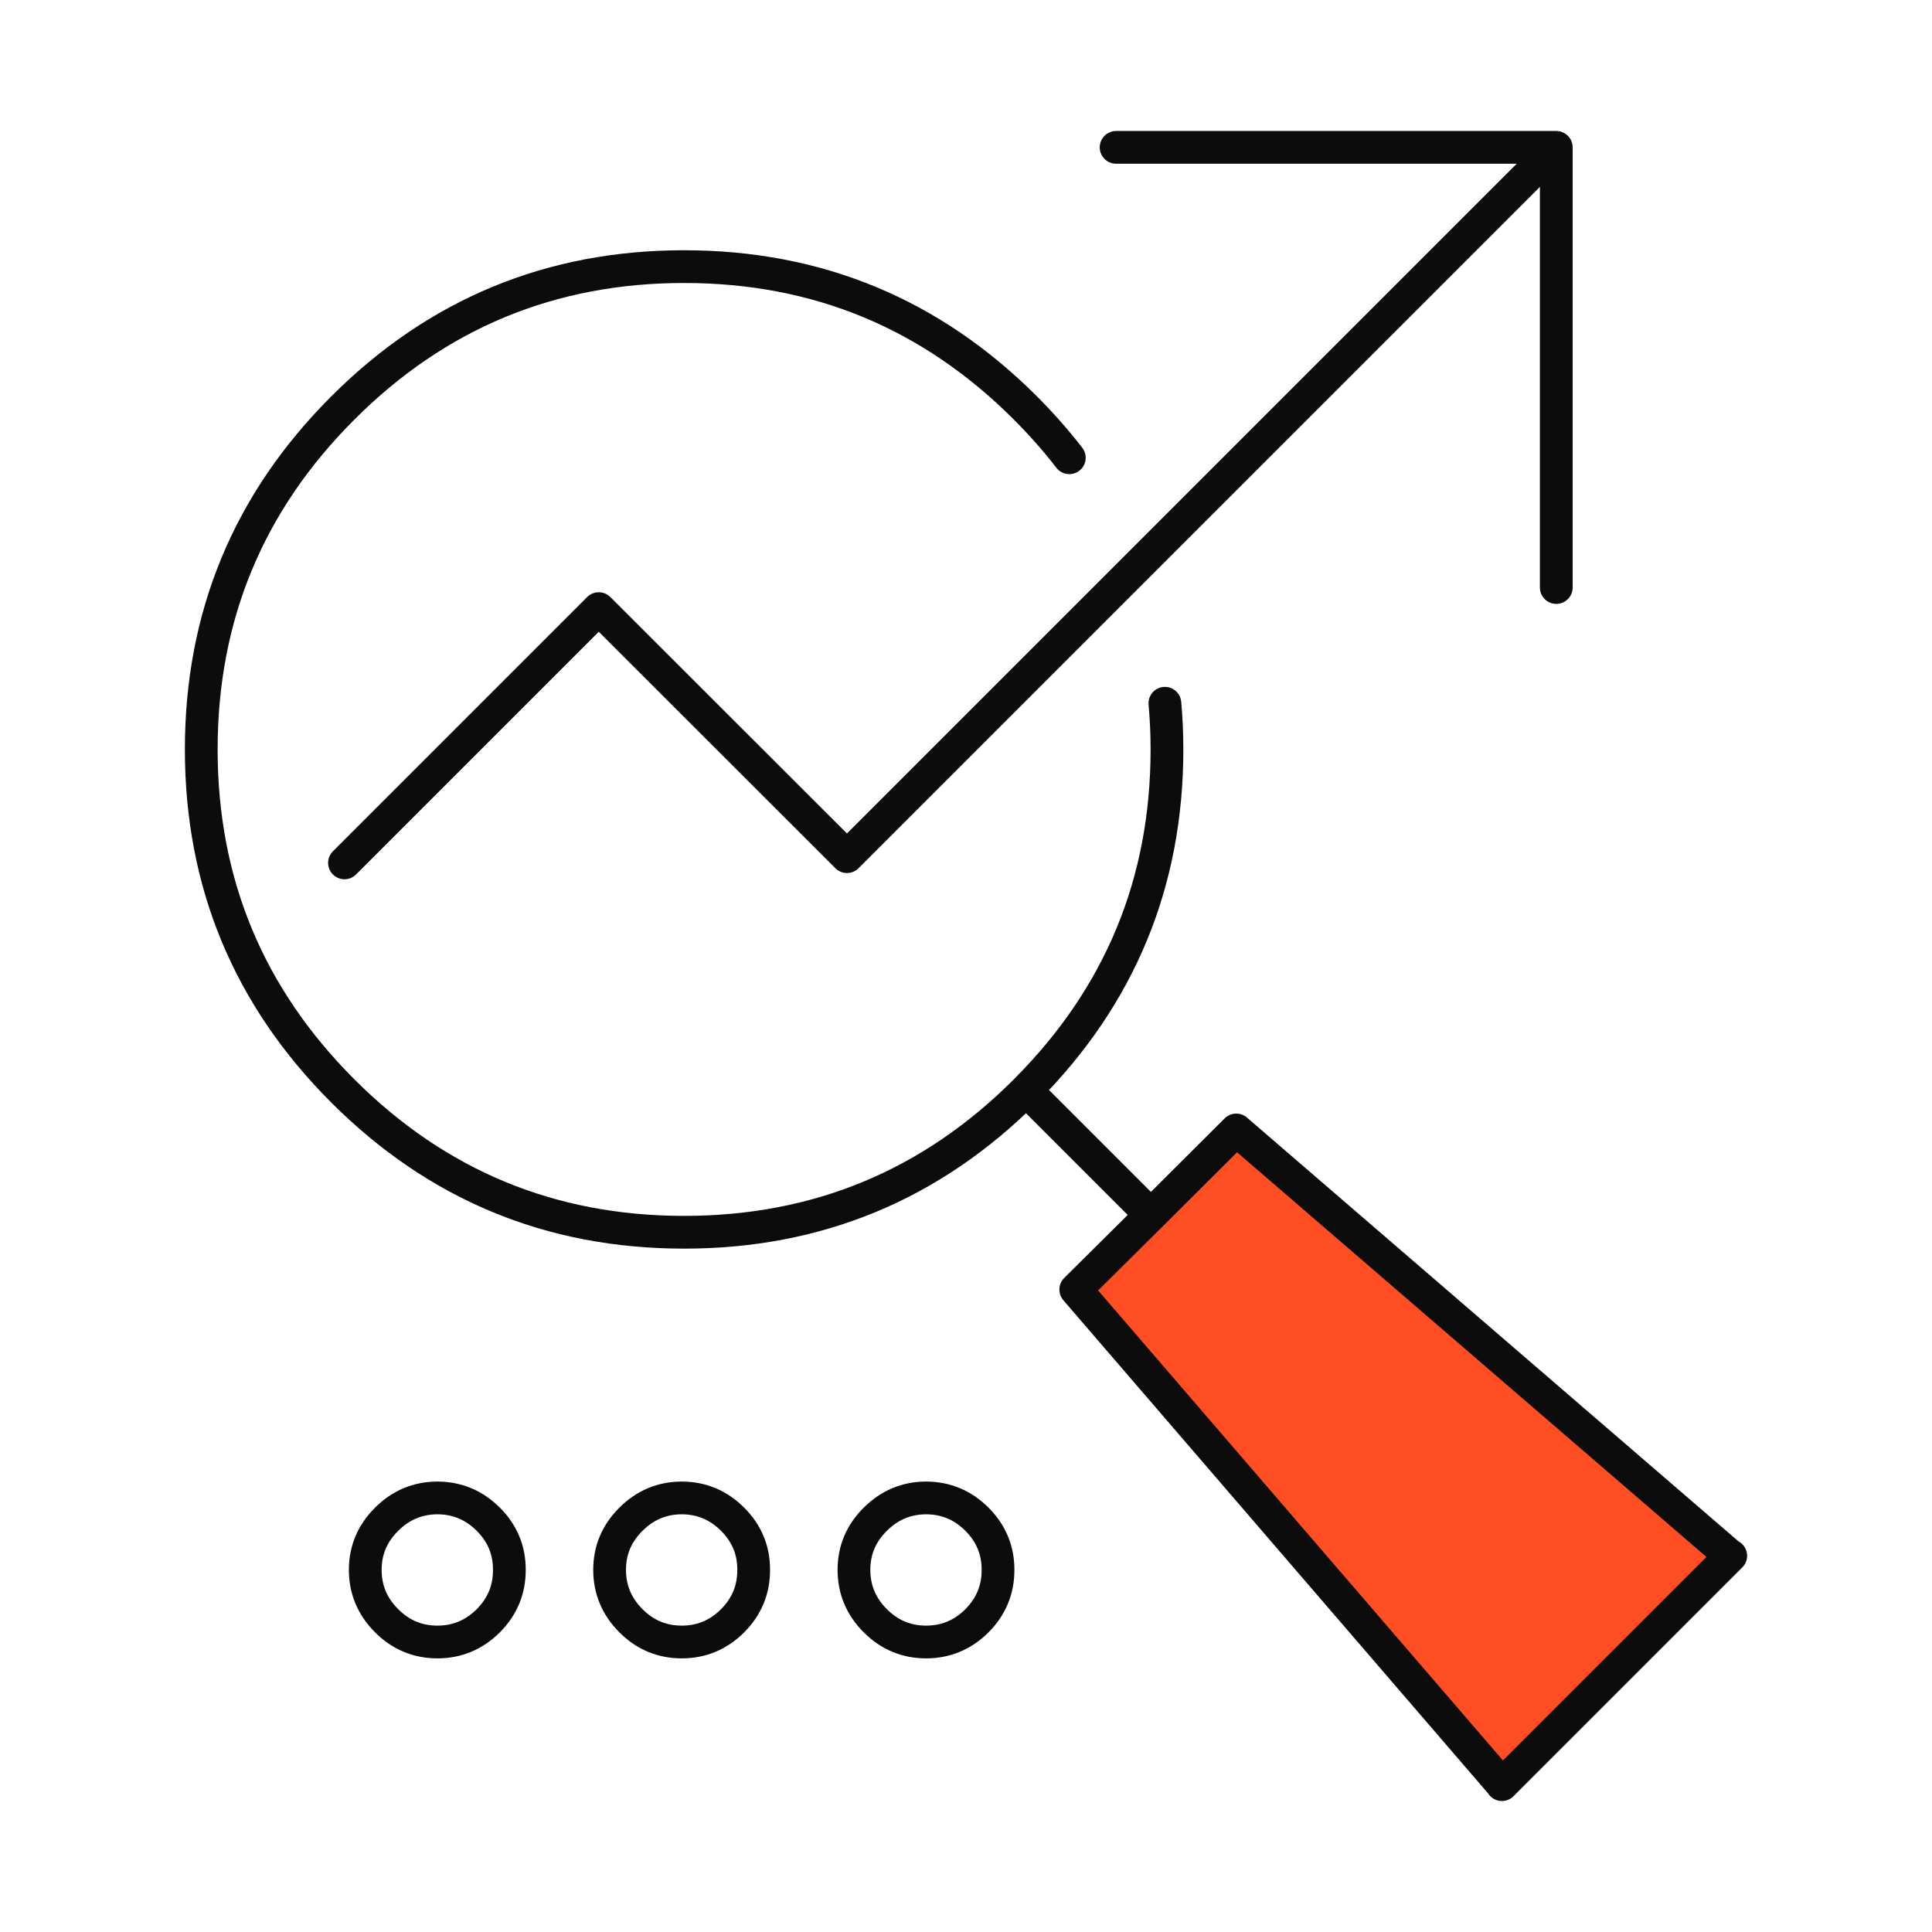 <?xml version="1.0" encoding="utf-8"?>
<!-- Generator: Adobe Illustrator 16.0.0, SVG Export Plug-In . SVG Version: 6.00 Build 0)  -->
<!DOCTYPE svg PUBLIC "-//W3C//DTD SVG 1.1//EN" "http://www.w3.org/Graphics/SVG/1.1/DTD/svg11.dtd">
<svg version="1.1" id="Calque_1" xmlns="http://www.w3.org/2000/svg" xmlns:xlink="http://www.w3.org/1999/xlink" x="0px" y="0px"
	 width="59px" height="59px" viewBox="0 0 59 59" enable-background="new 0 0 59 59" xml:space="preserve">
<g>
	<path fill-rule="evenodd" clip-rule="evenodd" fill="#FF4D24" d="M31.335,33.293l3.812,3.812l2.606-2.598
		c5.028,4.335,10.057,8.67,15.084,13.005h0.017L45.866,54.5v-0.009c-4.34-5.036-8.679-10.074-13.014-15.11l2.294-2.276"/>
	<g>
		
			<path fill-rule="evenodd" clip-rule="evenodd" fill="none" stroke="#0C0C0C" stroke-linecap="round" stroke-linejoin="round" stroke-miterlimit="3" d="
			M32.655,13.979c-0.403-0.522-0.85-1.028-1.338-1.518c-2.881-2.88-6.355-4.319-10.426-4.319s-7.545,1.439-10.424,4.319
			c-2.881,2.879-4.321,6.355-4.321,10.425c0,4.071,1.44,7.546,4.321,10.427c2.879,2.88,6.354,4.318,10.424,4.318
			s7.545-1.438,10.426-4.318c0.006-0.007,0.012-0.014,0.018-0.02c2.867-2.877,4.302-6.345,4.302-10.407
			c0-0.479-0.021-0.948-0.063-1.41 M10.52,26.351l7.765-7.765l7.58,7.575L47.526,4.5H34.084 M47.526,17.942V4.5 M31.335,33.293
			l3.812,3.812l2.606-2.598c5.028,4.335,10.057,8.67,15.084,13.005h0.017L45.866,54.5v-0.009c-4.34-5.036-8.679-10.074-13.014-15.11
			l2.294-2.276 M29.836,46.396c-0.433-0.433-0.951-0.65-1.554-0.652c-0.603,0.002-1.12,0.22-1.553,0.652
			c-0.434,0.43-0.65,0.944-0.651,1.544c0.001,0.603,0.218,1.121,0.651,1.554c0.433,0.434,0.95,0.649,1.553,0.65
			c0.603-0.001,1.121-0.217,1.554-0.65c0.429-0.433,0.644-0.951,0.642-1.554C30.479,47.341,30.265,46.826,29.836,46.396z
			 M11.806,49.494c0.432,0.434,0.95,0.649,1.553,0.65c0.603-0.001,1.12-0.217,1.554-0.65c0.43-0.433,0.644-0.951,0.642-1.554
			c0.002-0.6-0.212-1.114-0.642-1.544c-0.434-0.433-0.951-0.65-1.554-0.652c-0.603,0.002-1.121,0.22-1.553,0.652
			c-0.434,0.43-0.65,0.944-0.652,1.544C11.155,48.543,11.372,49.062,11.806,49.494z M23.016,47.94
			c0.002-0.6-0.212-1.114-0.642-1.544c-0.433-0.433-0.951-0.65-1.554-0.652c-0.603,0.002-1.121,0.22-1.553,0.652
			c-0.434,0.43-0.65,0.944-0.651,1.544c0.001,0.603,0.218,1.121,0.651,1.554c0.432,0.434,0.95,0.649,1.553,0.65
			c0.603-0.001,1.121-0.217,1.554-0.65C22.804,49.062,23.018,48.543,23.016,47.94z"/>
	</g>
</g>
</svg>
